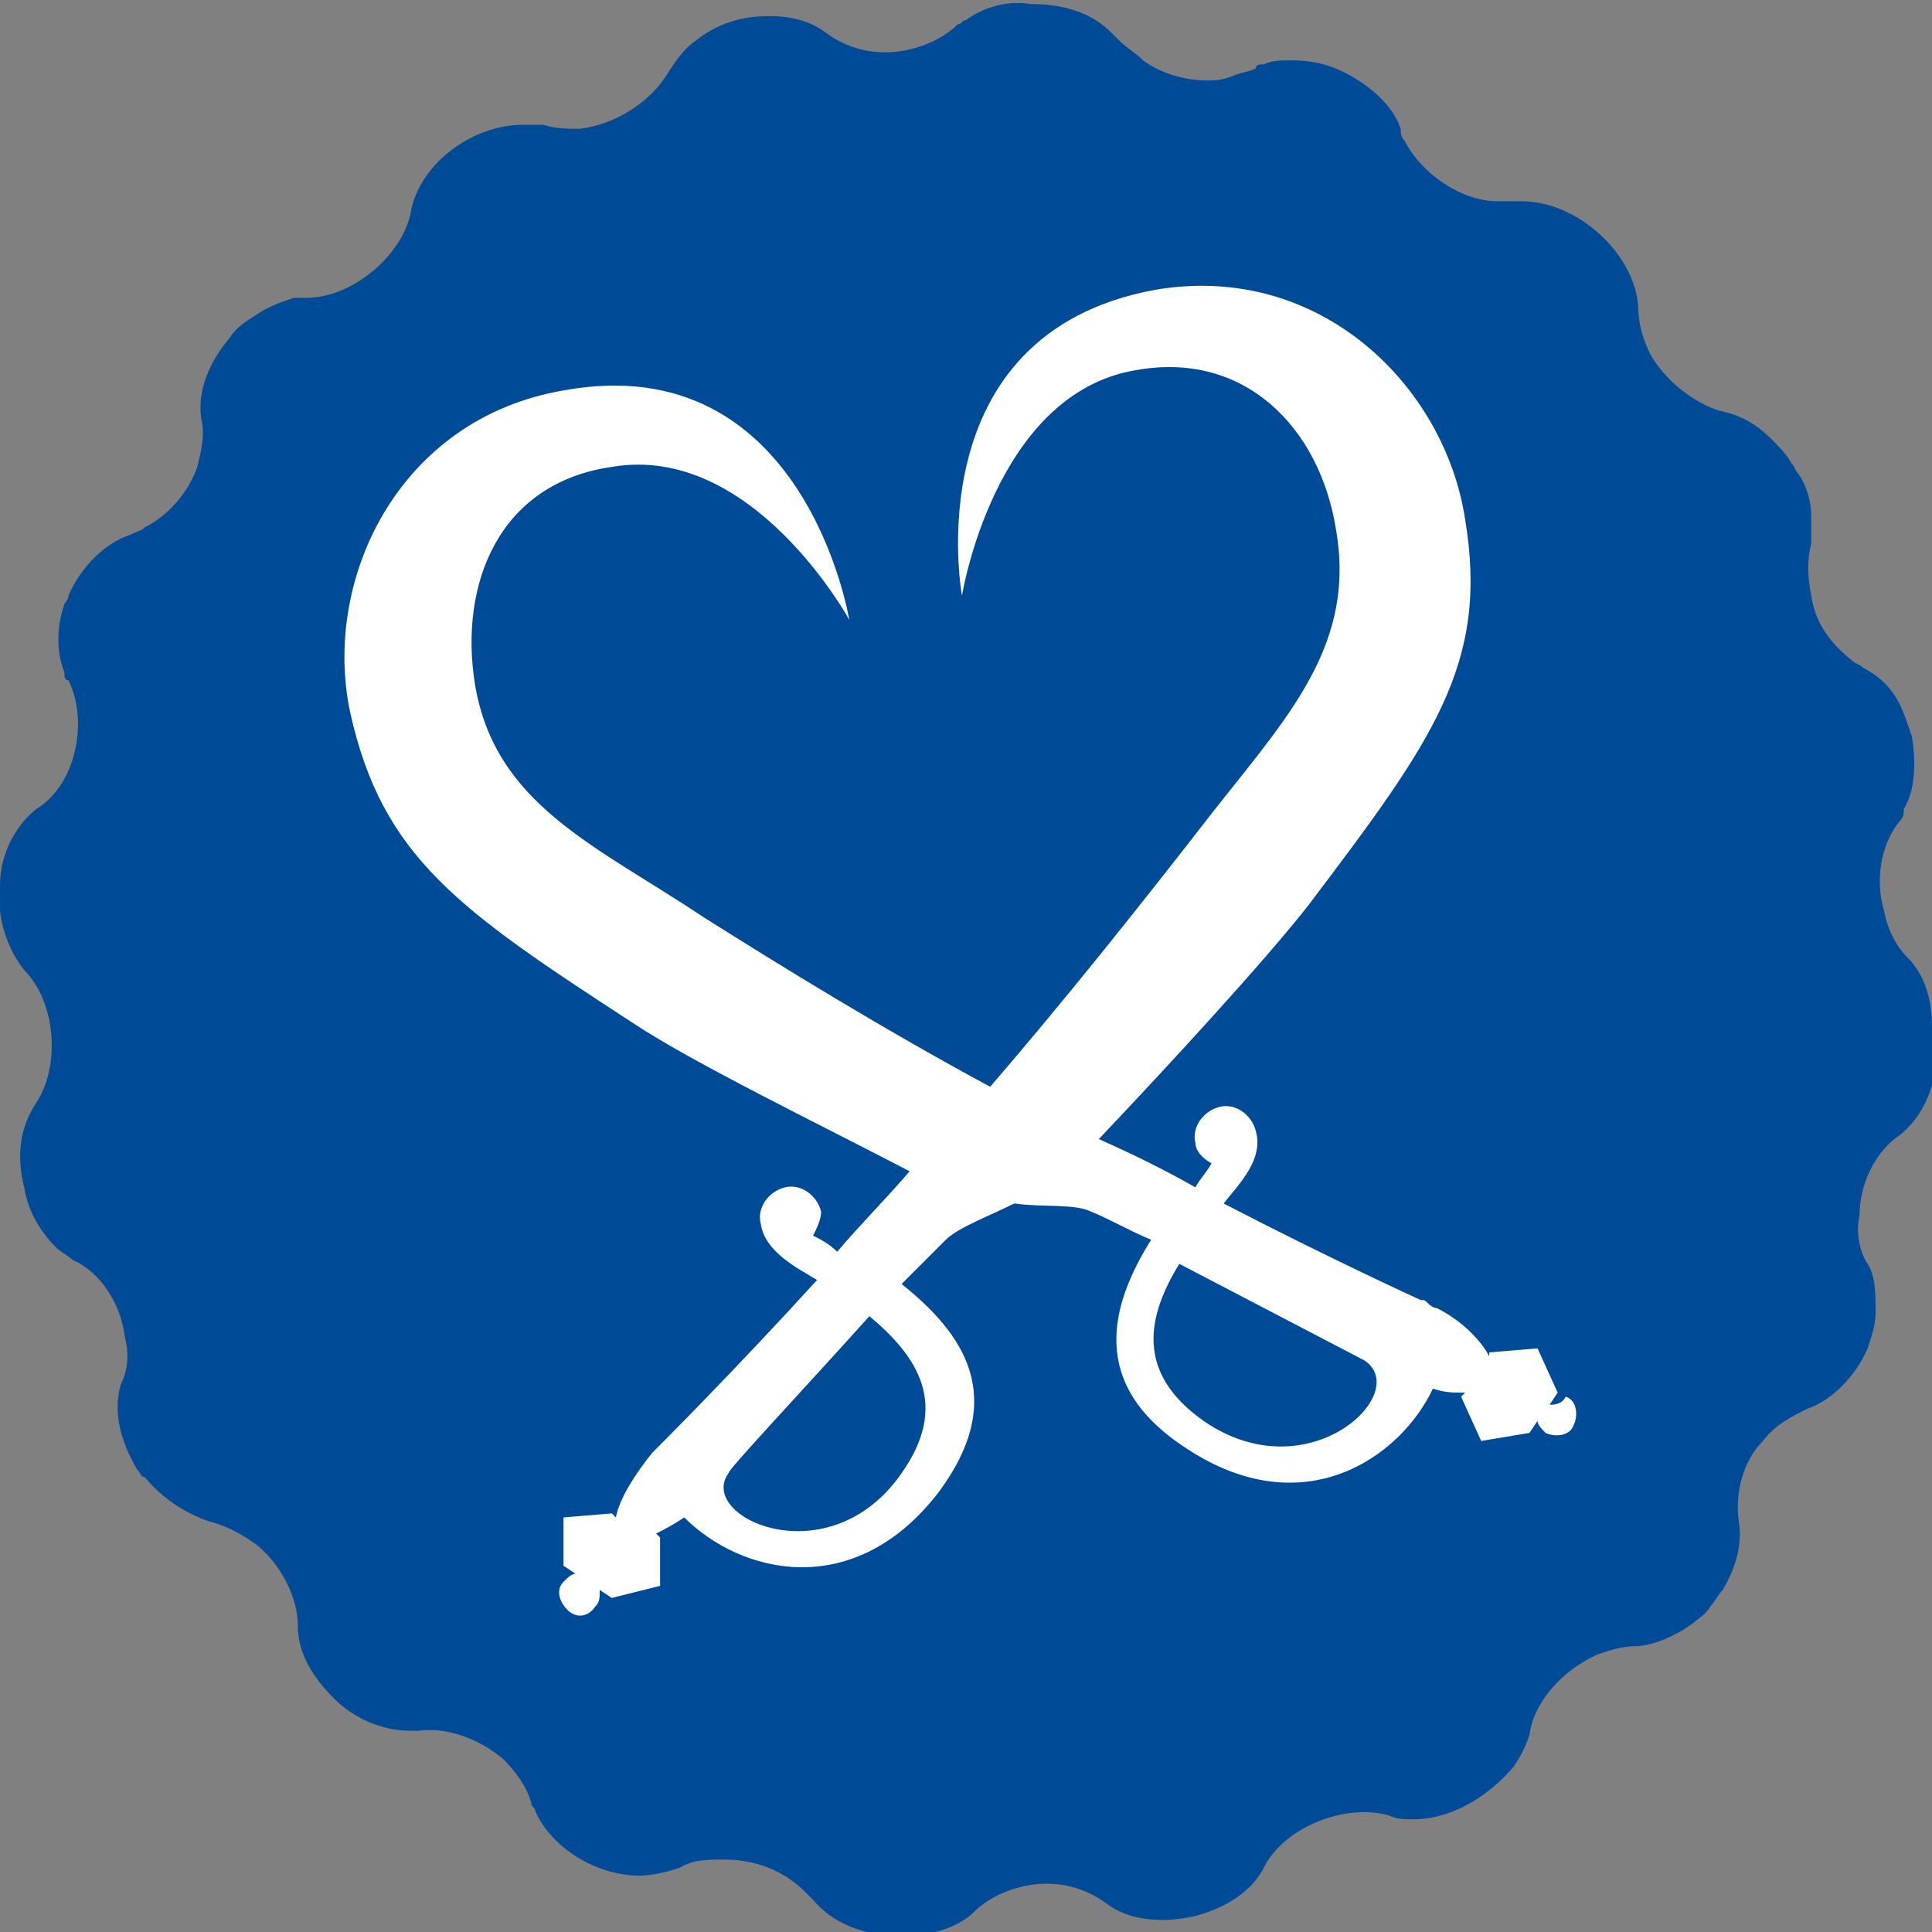 <?xml version="1.0" encoding="utf-8"?>
<!-- Generator: Adobe Illustrator 21.1.0, SVG Export Plug-In . SVG Version: 6.00 Build 0)  -->
<svg version="1.1" id="Ebene_1" xmlns="http://www.w3.org/2000/svg" xmlns:xlink="http://www.w3.org/1999/xlink" x="0px" y="0px"
	 viewBox="0 0 48 48" style="enable-background:new 0 0 48 48;" xml:space="preserve">
<rect x="0" y="0" width="48" height="48" fill="#808080" stroke="none"/>
<style type="text/css">
	.st0{fill:#004B98;}
	.st1{fill:#FFFFFF;}
</style>
<path class="st0" d="M48,25.5c0-0.7-0.2-1.3-0.6-1.7c-0.3-0.3-0.5-0.7-0.6-1.2c-0.2-0.7-0.1-1.6,0.4-2.2c0.1-0.1,0.1-0.2,0.1-0.3
	c0.3-0.5,0.3-1.2,0.2-1.8c-0.1-0.3-0.2-0.6-0.3-0.8c-0.2-0.4-0.5-0.7-0.9-0.9c-0.1-0.1-0.2-0.1-0.3-0.2c-0.5-0.4-0.9-0.9-1-1.6
	c-0.1-0.5-0.1-0.9,0-1.3C45,13.3,45,13,45,12.8c0-0.3-0.1-0.7-0.3-1c-0.1-0.1-0.1-0.2-0.2-0.3c-0.1-0.2-0.3-0.4-0.5-0.6
	c-0.4-0.4-0.8-0.6-1.3-0.7C42.1,10,41.4,9.5,41,8.8c-0.2-0.4-0.3-0.8-0.3-1.2C40.6,6.3,39.2,5,37.8,5c-0.1,0-0.2,0-0.2,0
	c-0.1,0-0.3,0-0.4,0c-0.9,0-1.9-0.7-2.3-1.5c-0.1-0.1-0.1-0.2-0.1-0.3c-0.2-0.6-0.8-1.1-1.4-1.4c-0.4-0.2-0.8-0.3-1.3-0.3
	c-0.3,0-0.5,0-0.7,0.1c-0.1,0-0.2,0-0.2,0.1c-0.2,0.1-0.4,0.1-0.6,0.2C30.3,2,30.2,2,30,2c-0.6,0-1.2-0.2-1.6-0.5
	c-0.2-0.2-0.4-0.3-0.6-0.5c-0.1-0.1-0.2-0.2-0.2-0.2c-0.5-0.5-1.2-0.7-2-0.7C25,0,24.4,0.2,24,0.5c-0.1,0-0.1,0.1-0.2,0.1
	c-0.4,0.4-1.1,0.7-1.8,0.7c-0.6,0-1.1-0.2-1.5-0.5c-0.4-0.3-0.9-0.4-1.4-0.4c-0.7,0-1.3,0.2-1.8,0.6c-0.3,0.2-0.5,0.5-0.7,0.8
	c-0.4,0.7-1.3,1.3-2.2,1.4c-0.3,0-0.6,0-0.9-0.1c-0.1,0-0.2,0-0.2,0c-0.1,0-0.2,0-0.3,0c-1.3,0-2.6,1-2.8,2.2
	C10,6.3,8.8,7.4,7.6,7.4c-0.1,0-0.2,0-0.3,0C7,7.5,6.7,7.6,6.4,7.8C6.1,8,5.9,8.1,5.7,8.4C5.2,9,4.9,9.7,5,10.4
	c0.1,0.4,0,0.8-0.1,1.2c-0.2,0.6-0.7,1.2-1.3,1.5c-0.1,0.1-0.2,0.1-0.4,0.2c-0.6,0.2-1.2,0.8-1.5,1.5c0,0.1-0.1,0.2-0.1,0.2
	c-0.2,0.6-0.2,1.2,0,1.7c0,0.1,0,0.2,0.1,0.2c0.5,1,0.2,2.6-0.8,3.2c-0.5,0.4-0.9,1.1-0.9,1.9c-0.1,0.8,0.2,1.6,0.6,2.1
	c0.8,0.8,0.9,2.4,0.3,3.3c-0.4,0.6-0.5,1.3-0.3,2.1c0.1,0.6,0.4,1.1,0.8,1.5c0.1,0.1,0.3,0.2,0.4,0.3c0.7,0.3,1.2,1.1,1.3,1.9
	c0.1,0.4,0.1,0.8-0.1,1.2c-0.2,0.7,0,1.4,0.4,2.1c0.1,0.1,0.1,0.2,0.2,0.2c0.4,0.5,1,0.9,1.6,1.1c0.4,0.1,0.8,0.3,1.2,0.6
	c0.6,0.5,1,1.3,1,2c0,0.7,0.4,1.3,0.9,1.8c0.5,0.5,1.2,0.8,1.9,0.8c0.1,0,0.1,0,0.2,0c0.7-0.1,1.5,0.2,2.1,0.7
	c0.3,0.3,0.6,0.7,0.7,1.1c0,0.1,0.1,0.1,0.1,0.2c0.4,0.9,1.5,1.6,2.6,1.6c0.3,0,0.7-0.1,1-0.2c0.3-0.2,0.7-0.2,1.1-0.2
	c0.8,0,1.5,0.3,2,0.8c0.1,0.1,0.1,0.1,0.2,0.2c0.5,0.6,1.3,0.9,2.2,0.9c0.7,0,1.4-0.2,1.8-0.6c0.4-0.4,1.1-0.7,1.8-0.7
	c0.6,0,1.1,0.2,1.5,0.5c0.4,0.3,0.9,0.4,1.4,0.4c1,0,2.1-0.5,2.5-1.3c0.5-1,2-1.6,3.1-1.3c0.2,0.1,0.4,0.1,0.6,0.1
	c1,0,1.9-0.6,2.5-1.3c0.2-0.3,0.3-0.5,0.4-0.8c0.1-0.8,0.8-1.6,1.7-2c0.3-0.1,0.6-0.2,0.9-0.2c0.5,0,1.1-0.3,1.5-0.6
	c0.1-0.1,0.3-0.2,0.4-0.4c0.1-0.1,0.2-0.3,0.3-0.4c0.3-0.5,0.5-1.1,0.4-1.7c-0.1-0.7,0.1-1.5,0.6-2c0,0,0,0,0,0
	c0.3-0.4,0.7-0.6,1.1-0.8c0.6-0.2,1.2-0.8,1.5-1.5c0.1-0.3,0.2-0.6,0.2-0.9c0-0.4,0-0.9-0.2-1.2c-0.2-0.3-0.3-0.8-0.2-1.2
	c0-0.8,0.4-1.6,1-2l0,0c0.5-0.4,0.8-1,0.9-1.7c0-0.1,0-0.1,0-0.2C48,25.8,48,25.7,48,25.5z"/>
<g>
	<path class="st1" d="M29.9,35.3c-1.7-1.2-1.4-2.6-0.6-3.9c2.3,1.2,4.6,2.4,4.6,2.4C35.1,34.6,32.5,37.1,29.9,35.3 M22.4,36.6
		c-1.8,2.6-5.1,1.1-4.3,0c0-0.1,1.7-1.9,3.5-3.9C22.8,33.7,23.6,34.9,22.4,36.6 M38.5,34.9l0.2-0.3l-0.5-1.1L37,33.6L37,33.7
		c-0.2-0.4-0.7-0.9-1.3-1.2c-0.1,0-0.2-0.1-0.2-0.1c-0.1-0.1-0.1-0.1-0.2-0.1c0,0-2.2-1-4.9-2.4c0.4-0.5,1-1.1,0.8-1.8
		c-0.1-0.4-0.5-0.7-0.9-0.6c-0.4,0.1-0.7,0.5-0.6,0.9c0,0.2,0.2,0.4,0.4,0.5c-0.1,0.2-0.3,0.4-0.4,0.6c-0.7-0.4-1.5-0.8-2.4-1.2
		c1.8-1.9,4.1-4.4,5.2-5.8c3.1-4.1,4.5-6,3.9-9.6c-0.5-3.3-3.6-6.4-7.7-5.7c-6,1.1-4.8,7.6-4.8,7.6s0.8-5,4.3-5.6
		c2.7-0.5,4.6,1.4,5,4c0.5,3-1.4,4.8-3.4,7.4c-1.4,1.8-3.3,4.2-5.2,6.4c-2.6-1.4-5.2-3-7.1-4.2c-2.7-1.8-5.2-2.8-5.7-5.8
		c-0.4-2.5,0.6-5,3.4-5.4c3.5-0.6,5.9,3.8,5.9,3.8S20,8.6,14,9.7c-4.1,0.7-6,4.7-5.3,8c0.8,3.6,2.7,4.9,7,7.7c1.5,1,4.6,2.5,6.9,3.7
		c-0.6,0.7-1.3,1.4-1.8,2c-0.2-0.2-0.4-0.3-0.6-0.4c0.1-0.2,0.2-0.4,0.2-0.6c-0.1-0.4-0.5-0.7-0.9-0.6c-0.4,0.1-0.7,0.5-0.6,0.9
		c0.1,0.7,0.9,1.1,1.4,1.4c-2,2.2-3.9,4.1-4.1,4.3c-0.4,0.5-0.8,1.1-0.9,1.6l-0.1-0.1L14,37.7l0,1.2l0.3,0.2c-0.1,0-0.2,0.1-0.3,0.2
		c-0.2,0.2-0.1,0.5,0.1,0.7c0.2,0.2,0.5,0.2,0.7-0.1c0.1-0.1,0.1-0.2,0.1-0.4l0.3,0.2l1.2-0.3l0-1.2l-0.1-0.1
		c0.2-0.1,0.4-0.2,0.7-0.4c1.4,1.4,4.2,2.1,6.3-0.6c1.8-2.4,0.6-4-0.9-5.2c0.4-0.4,0.7-0.7,1.1-1.1c0.3-0.3,1.1-0.6,1.7-0.9
		c0.7,0.1,1.5,0,1.9,0.2c0.5,0.2,1,0.5,1.5,0.7c-1,1.6-1.6,3.6,0.9,5.2c2.9,1.9,5.3,0.2,6.1-1.5c0.3,0.1,0.5,0.1,0.8,0.1l-0.1,0.1
		l0.5,1.1l1.2-0.2l0.2-0.3c0,0.1,0.1,0.2,0.2,0.3c0.2,0.1,0.6,0.1,0.7-0.2c0.1-0.2,0.1-0.6-0.2-0.7C38.8,34.9,38.6,34.9,38.5,34.9"
		/>
</g>
</svg>
